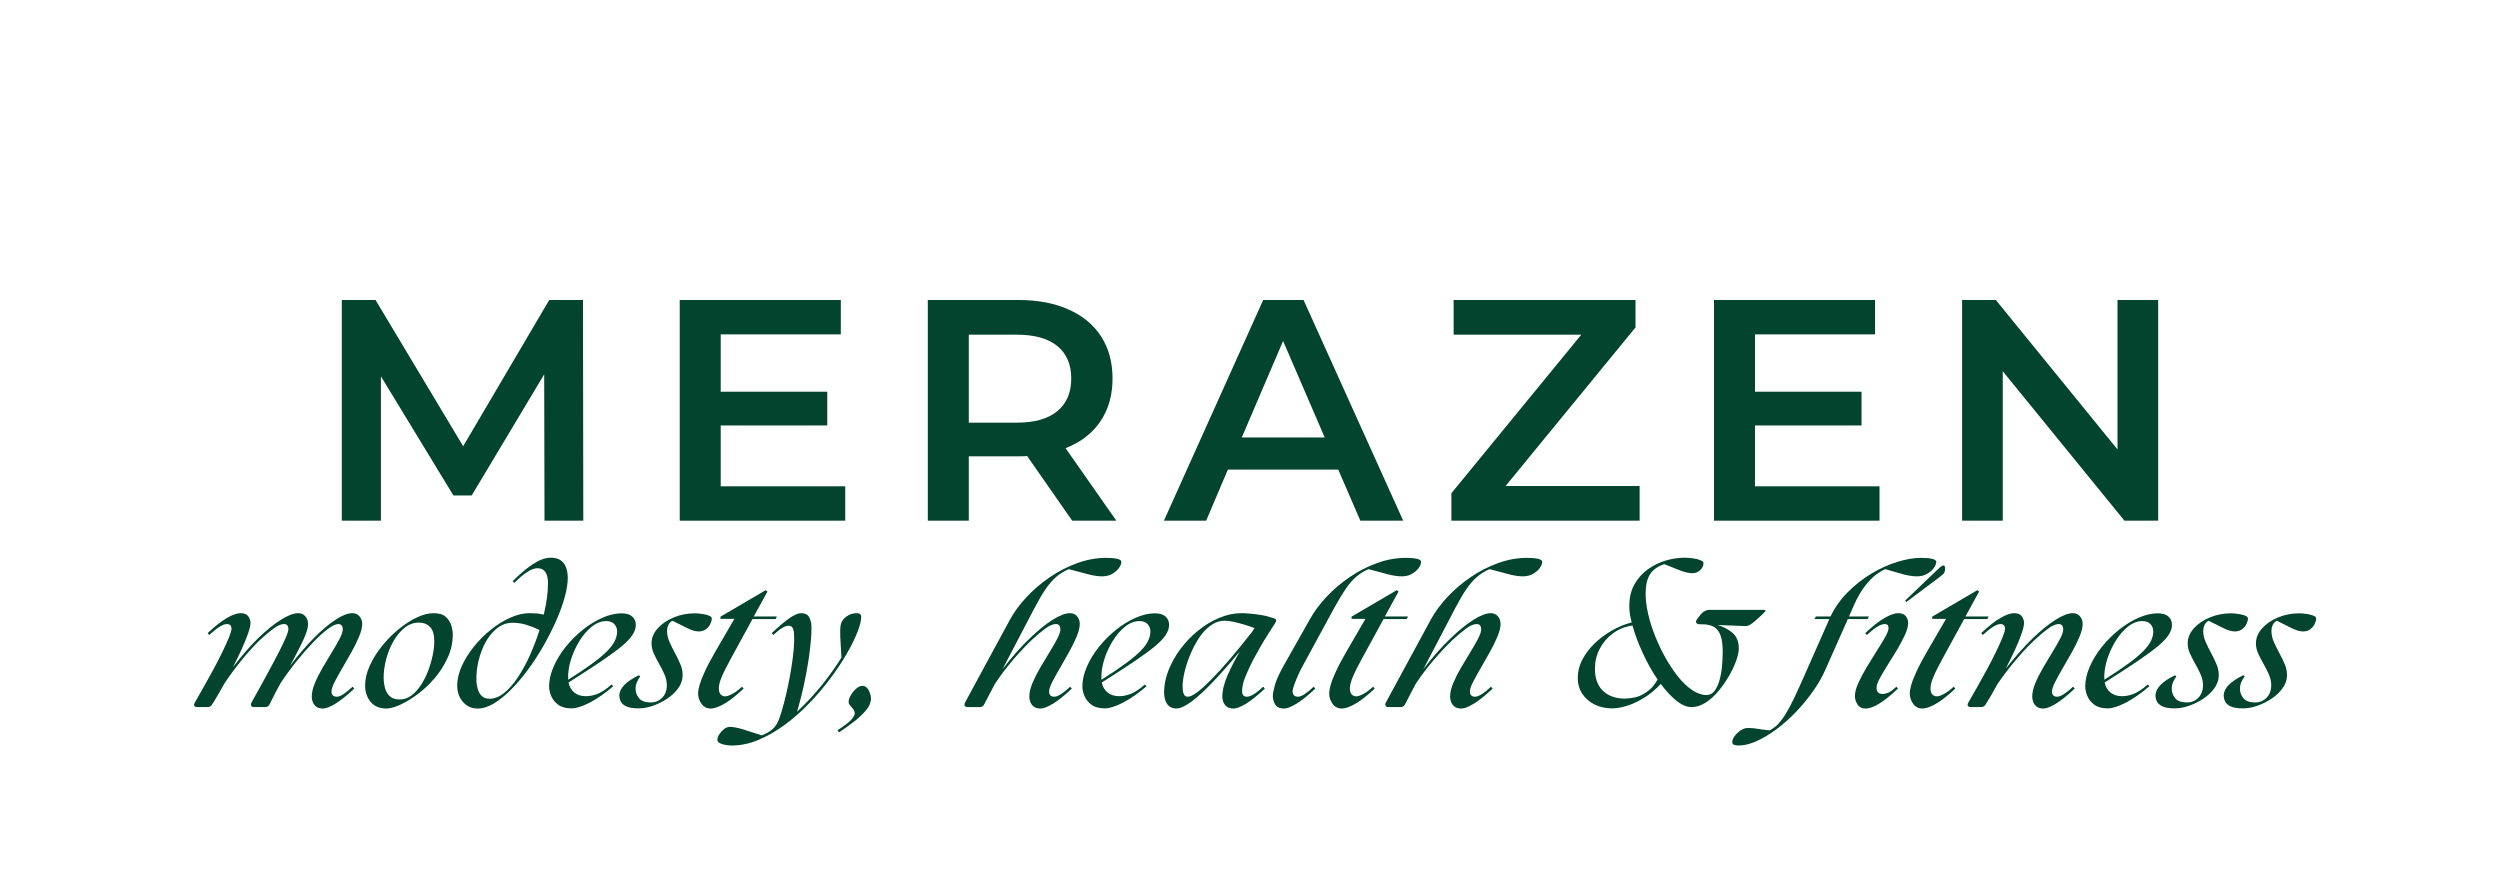 <svg version="1.0" preserveAspectRatio="xMidYMid meet" height="350" viewBox="0 0 750 262.5" zoomAndPan="magnify" width="1000" xmlns:xlink="http://www.w3.org/1999/xlink" xmlns="http://www.w3.org/2000/svg"><defs><g></g></defs><g fill-opacity="1" fill="#03442f"><g transform="translate(59.678, 212.123)"><g><path d="M 16.531 0 C 16.125 0 15.844 -0.129 15.688 -0.391 C 15.539 -0.648 15.562 -0.961 15.75 -1.328 C 16.895 -3.359 17.992 -5.336 19.047 -7.266 C 20.109 -9.191 21.047 -10.922 21.859 -12.453 C 22.672 -13.984 23.281 -15.141 23.688 -15.922 C 24.539 -17.547 25.281 -19.062 25.906 -20.469 C 26.531 -21.875 26.844 -22.875 26.844 -23.469 C 26.844 -23.875 26.738 -24.211 26.531 -24.484 C 26.332 -24.766 25.992 -24.906 25.516 -24.906 C 24.66 -24.906 23.633 -24.469 22.438 -23.594 C 21.238 -22.727 19.844 -21.555 18.25 -20.078 C 16.508 -18.41 14.734 -16.457 12.922 -14.219 C 11.109 -11.988 9.391 -9.672 7.766 -7.266 C 6.953 -5.828 6.211 -4.535 5.547 -3.391 C 4.879 -2.242 4.344 -1.375 3.938 -0.781 C 3.645 -0.258 3.203 0 2.609 0 L -0.562 0 C -0.969 0 -1.242 -0.129 -1.391 -0.391 C -1.535 -0.648 -1.477 -0.984 -1.219 -1.391 C -0.477 -2.641 0.359 -4.109 1.297 -5.797 C 2.242 -7.484 3.219 -9.238 4.219 -11.062 C 5.219 -12.895 6.129 -14.66 6.953 -16.359 C 7.785 -18.066 8.461 -19.555 8.984 -20.828 C 9.504 -22.109 9.766 -23.004 9.766 -23.516 C 9.766 -24.441 9.301 -24.906 8.375 -24.906 C 7.227 -24.906 5.473 -23.816 3.109 -21.641 L 2.609 -22.188 C 4.898 -24.332 6.859 -25.863 8.484 -26.781 C 10.109 -27.707 11.441 -28.172 12.484 -28.172 C 13.586 -28.172 14.359 -27.859 14.797 -27.234 C 15.242 -26.609 15.469 -25.961 15.469 -25.297 C 15.469 -24.516 15.219 -23.422 14.719 -22.016 C 14.227 -20.609 13.582 -19.023 12.781 -17.266 C 11.988 -15.516 11.129 -13.754 10.203 -11.984 C 11.492 -13.648 12.758 -15.203 14 -16.641 C 15.238 -18.078 16.488 -19.41 17.75 -20.641 C 20.188 -23.004 22.457 -24.848 24.562 -26.172 C 26.676 -27.504 28.414 -28.172 29.781 -28.172 C 30.676 -28.172 31.391 -27.859 31.922 -27.234 C 32.461 -26.609 32.734 -25.852 32.734 -24.969 C 32.734 -24.445 32.641 -23.82 32.453 -23.094 C 32.266 -22.375 31.895 -21.406 31.344 -20.188 C 30.789 -18.969 29.957 -17.305 28.844 -15.203 C 28.395 -14.316 27.895 -13.375 27.344 -12.375 C 29.781 -15.594 32.172 -18.383 34.516 -20.75 C 36.867 -23.113 39.035 -24.941 41.016 -26.234 C 42.992 -27.523 44.672 -28.172 46.047 -28.172 C 46.93 -28.172 47.641 -27.859 48.172 -27.234 C 48.711 -26.609 48.984 -25.852 48.984 -24.969 C 48.984 -23.926 48.676 -22.664 48.062 -21.188 C 47.457 -19.707 46.691 -18.145 45.766 -16.5 C 44.836 -14.852 43.922 -13.254 43.016 -11.703 C 42.109 -10.148 41.336 -8.754 40.703 -7.516 C 40.078 -6.273 39.766 -5.344 39.766 -4.719 C 39.766 -3.645 40.32 -3.109 41.438 -3.109 C 41.957 -3.109 42.629 -3.383 43.453 -3.938 C 44.285 -4.488 45.164 -5.211 46.094 -6.109 L 46.594 -5.547 C 44.301 -3.398 42.379 -1.863 40.828 -0.938 C 39.273 -0.02 38.07 0.438 37.219 0.438 C 36.332 0.438 35.648 0.242 35.172 -0.141 C 34.691 -0.523 34.348 -0.992 34.141 -1.547 C 33.941 -2.109 33.844 -2.609 33.844 -3.047 C 33.844 -4.305 34.156 -5.688 34.781 -7.188 C 35.406 -8.688 36.18 -10.227 37.109 -11.812 C 38.035 -13.406 38.957 -14.945 39.875 -16.438 C 40.801 -17.938 41.578 -19.285 42.203 -20.484 C 42.836 -21.691 43.156 -22.648 43.156 -23.359 C 43.156 -23.797 43.051 -24.16 42.844 -24.453 C 42.645 -24.754 42.285 -24.906 41.766 -24.906 C 41.023 -24.906 40 -24.414 38.688 -23.438 C 37.375 -22.457 35.91 -21.133 34.297 -19.469 C 32.691 -17.801 31.039 -15.914 29.344 -13.812 C 27.645 -11.707 26.035 -9.508 24.516 -7.219 C 23.992 -6.289 23.457 -5.289 22.906 -4.219 C 22.352 -3.145 21.781 -2.016 21.188 -0.828 C 20.926 -0.273 20.5 0 19.906 0 Z M 16.531 0"></path></g></g></g><g fill-opacity="1" fill="#03442f"><g transform="translate(108.821, 212.123)"><g><path d="M 7.094 0.438 C 5.062 0.438 3.488 -0.223 2.375 -1.547 C 1.27 -2.879 0.719 -4.508 0.719 -6.438 C 0.719 -8.395 1.18 -10.391 2.109 -12.422 C 3.035 -14.453 4.254 -16.41 5.766 -18.297 C 7.285 -20.191 8.953 -21.879 10.766 -23.359 C 12.578 -24.836 14.395 -26.008 16.219 -26.875 C 18.051 -27.738 19.727 -28.172 21.25 -28.172 C 22.875 -28.172 24.094 -27.801 24.906 -27.062 C 25.719 -26.32 26.27 -25.461 26.562 -24.484 C 26.863 -23.504 27.016 -22.609 27.016 -21.797 C 27.016 -19.359 26.504 -17.031 25.484 -14.812 C 24.473 -12.594 23.172 -10.547 21.578 -8.672 C 19.984 -6.805 18.27 -5.195 16.438 -3.844 C 14.613 -2.5 12.867 -1.445 11.203 -0.688 C 9.535 0.062 8.164 0.438 7.094 0.438 Z M 6.266 -8.812 C 6.266 -7.895 6.383 -6.926 6.625 -5.906 C 6.863 -4.883 7.332 -4.023 8.031 -3.328 C 8.738 -2.629 9.758 -2.281 11.094 -2.281 C 12.383 -2.281 13.566 -2.688 14.641 -3.5 C 15.711 -4.312 16.672 -5.375 17.516 -6.688 C 18.367 -8 19.082 -9.43 19.656 -10.984 C 20.238 -12.535 20.688 -14.078 21 -15.609 C 21.312 -17.148 21.469 -18.531 21.469 -19.75 C 21.469 -21.707 21.051 -23.129 20.219 -24.016 C 19.383 -24.898 18.25 -25.344 16.812 -25.344 C 15.258 -25.344 13.832 -24.816 12.531 -23.766 C 11.238 -22.711 10.117 -21.352 9.172 -19.688 C 8.234 -18.031 7.516 -16.238 7.016 -14.312 C 6.516 -12.383 6.266 -10.551 6.266 -8.812 Z M 6.266 -8.812"></path></g></g></g><g fill-opacity="1" fill="#03442f"><g transform="translate(136.443, 212.123)"><g><path d="M 6.875 0.438 C 5.062 0.438 3.582 -0.223 2.438 -1.547 C 1.289 -2.879 0.719 -4.508 0.719 -6.438 C 0.719 -8.281 1.16 -10.203 2.047 -12.203 C 2.941 -14.203 4.145 -16.148 5.656 -18.047 C 7.176 -19.953 8.879 -21.66 10.766 -23.172 C 12.648 -24.691 14.598 -25.906 16.609 -26.812 C 18.629 -27.719 20.582 -28.172 22.469 -28.172 C 23.207 -28.172 23.91 -28.145 24.578 -28.094 C 25.242 -28.039 25.945 -27.922 26.688 -27.734 C 27.531 -31.242 27.953 -34.367 27.953 -37.109 C 27.953 -40.141 26.898 -41.656 24.797 -41.656 C 23.867 -41.656 22.801 -41.25 21.594 -40.438 C 20.395 -39.625 19.148 -38.57 17.859 -37.281 L 17.359 -37.781 C 19.691 -40.102 21.789 -41.852 23.656 -43.031 C 25.52 -44.219 27.227 -44.812 28.781 -44.812 C 30.156 -44.812 31.211 -44.504 31.953 -43.891 C 32.691 -43.285 33.195 -42.52 33.469 -41.594 C 33.75 -40.676 33.891 -39.754 33.891 -38.828 C 33.891 -37.129 33.582 -35.172 32.969 -32.953 C 32.363 -30.734 31.504 -28.375 30.391 -25.875 C 29.285 -23.375 28.02 -20.875 26.594 -18.375 C 25.176 -15.883 23.633 -13.508 21.969 -11.25 C 20.301 -9 18.598 -6.992 16.859 -5.234 C 15.117 -3.484 13.398 -2.098 11.703 -1.078 C 10.004 -0.066 8.395 0.438 6.875 0.438 Z M 6.484 -7.703 C 6.523 -6.93 6.664 -6.141 6.906 -5.328 C 7.145 -4.516 7.551 -3.836 8.125 -3.297 C 8.695 -2.766 9.461 -2.5 10.422 -2.5 C 11.898 -2.5 13.359 -3.078 14.797 -4.234 C 16.242 -5.398 17.625 -6.973 18.938 -8.953 C 20.25 -10.93 21.453 -13.141 22.547 -15.578 C 23.641 -18.023 24.594 -20.539 25.406 -23.125 C 24.113 -23.758 22.789 -24.281 21.438 -24.688 C 20.094 -25.094 18.719 -25.297 17.312 -25.297 C 15.645 -25.297 14.133 -24.773 12.781 -23.734 C 11.438 -22.703 10.281 -21.328 9.312 -19.609 C 8.352 -17.891 7.625 -15.992 7.125 -13.922 C 6.625 -11.848 6.41 -9.773 6.484 -7.703 Z M 6.484 -7.703"></path></g></g></g><g fill-opacity="1" fill="#03442f"><g transform="translate(164.12, 212.123)"><g><path d="M 7.328 0.391 C 5.66 0.391 4.336 0.031 3.359 -0.688 C 2.379 -1.414 1.676 -2.285 1.25 -3.297 C 0.82 -4.316 0.609 -5.27 0.609 -6.156 C 0.609 -8.082 1.062 -10.078 1.969 -12.141 C 2.875 -14.211 4.094 -16.203 5.625 -18.109 C 7.164 -20.016 8.883 -21.723 10.781 -23.234 C 12.688 -24.754 14.641 -25.945 16.641 -26.812 C 18.641 -27.688 20.547 -28.125 22.359 -28.125 C 23.797 -28.125 24.863 -27.801 25.562 -27.156 C 26.27 -26.508 26.625 -25.688 26.625 -24.688 C 26.625 -23.719 26.316 -22.742 25.703 -21.766 C 25.098 -20.785 24.055 -19.664 22.578 -18.406 C 21.098 -17.156 19.047 -15.641 16.422 -13.859 C 13.797 -12.086 10.469 -9.926 6.438 -7.375 C 6.695 -6.082 7.285 -5.07 8.203 -4.344 C 9.129 -3.625 10.281 -3.266 11.656 -3.266 C 12.758 -3.266 13.91 -3.492 15.109 -3.953 C 16.316 -4.422 17.734 -5.359 19.359 -6.766 L 19.859 -6.266 C 17.523 -4.234 15.211 -2.613 12.922 -1.406 C 10.629 -0.207 8.766 0.391 7.328 0.391 Z M 6.328 -8.438 L 6.328 -8.203 C 9.316 -10.086 11.766 -11.734 13.672 -13.141 C 15.578 -14.547 17.066 -15.801 18.141 -16.906 C 19.211 -18.02 19.957 -19.039 20.375 -19.969 C 20.801 -20.895 21.016 -21.801 21.016 -22.688 C 21.016 -23.539 20.738 -24.27 20.188 -24.875 C 19.633 -25.488 18.82 -25.797 17.75 -25.797 C 16.27 -25.797 14.836 -25.25 13.453 -24.156 C 12.066 -23.062 10.828 -21.629 9.734 -19.859 C 8.641 -18.086 7.781 -16.203 7.156 -14.203 C 6.531 -12.203 6.254 -10.281 6.328 -8.438 Z M 6.328 -8.438"></path></g></g></g><g fill-opacity="1" fill="#03442f"><g transform="translate(188.525, 212.123)"><g><path d="M 3.047 0.391 C 1.348 0.391 0.078 0.172 -0.766 -0.266 C -1.617 -0.711 -2.164 -1.258 -2.406 -1.906 C -2.656 -2.562 -2.758 -3.164 -2.719 -3.719 C -2.531 -5.82 -0.57 -7.766 3.156 -9.547 L 3.547 -9.203 C 3.18 -8.723 2.859 -8.164 2.578 -7.531 C 2.297 -6.906 2.156 -6.223 2.156 -5.484 C 2.156 -4.453 2.488 -3.52 3.156 -2.688 C 3.82 -1.852 4.953 -1.422 6.547 -1.391 C 7.953 -1.348 9.133 -1.805 10.094 -2.766 C 11.051 -3.734 11.531 -4.992 11.531 -6.547 C 11.531 -7.617 11.301 -8.68 10.844 -9.734 C 10.383 -10.785 9.848 -11.848 9.234 -12.922 C 8.629 -13.992 8.094 -15.035 7.625 -16.047 C 7.164 -17.066 6.938 -18.078 6.938 -19.078 C 6.938 -20.742 7.555 -22.258 8.797 -23.625 C 10.035 -25 11.641 -26.094 13.609 -26.906 C 15.586 -27.719 17.672 -28.125 19.859 -28.125 C 20.523 -28.125 21.254 -28.066 22.047 -27.953 C 22.836 -27.848 23.531 -27.68 24.125 -27.453 C 24.719 -27.234 25.016 -26.938 25.016 -26.562 C 25.016 -26.082 24.863 -25.535 24.562 -24.922 C 24.27 -24.316 23.828 -23.789 23.234 -23.344 C 22.648 -22.906 21.93 -22.688 21.078 -22.688 C 20.148 -22.688 19.004 -23.02 17.641 -23.688 C 16.273 -24.352 14.797 -25.094 13.203 -25.906 C 12.609 -25.57 12.191 -25.125 11.953 -24.562 C 11.711 -24.008 11.594 -23.441 11.594 -22.859 C 11.594 -21.742 11.844 -20.625 12.344 -19.5 C 12.844 -18.375 13.406 -17.234 14.031 -16.078 C 14.664 -14.93 15.211 -13.785 15.672 -12.641 C 16.129 -11.492 16.32 -10.332 16.25 -9.156 C 16.176 -7.895 15.711 -6.691 14.859 -5.547 C 14.016 -4.398 12.926 -3.383 11.594 -2.5 C 10.258 -1.613 8.844 -0.91 7.344 -0.391 C 5.852 0.129 4.422 0.391 3.047 0.391 Z M 3.047 0.391"></path></g></g></g><g fill-opacity="1" fill="#03442f"><g transform="translate(208.992, 212.123)"><g><path d="M 4.219 0.438 C 3.07 0.438 2.156 -0.031 1.469 -0.969 C 0.781 -1.914 0.438 -2.961 0.438 -4.109 C 0.438 -4.734 0.578 -5.551 0.859 -6.562 C 1.141 -7.582 1.648 -8.906 2.391 -10.531 C 3.129 -12.164 4.18 -14.164 5.547 -16.531 L 11.312 -26.453 L 7.156 -26.453 L 7.156 -27.125 L 20.688 -35.062 L 21.25 -34.672 L 17.141 -27.188 L 24.078 -27.188 L 23.688 -26.406 L 16.75 -26.406 L 10.203 -14.422 C 9.723 -13.535 9.207 -12.555 8.656 -11.484 C 8.102 -10.41 7.629 -9.352 7.234 -8.312 C 6.848 -7.281 6.656 -6.379 6.656 -5.609 C 6.656 -4.785 6.836 -4.18 7.203 -3.797 C 7.578 -3.41 8.023 -3.219 8.547 -3.219 C 9.098 -3.219 9.844 -3.473 10.781 -3.984 C 11.727 -4.504 12.664 -5.211 13.594 -6.109 L 14.094 -5.547 C 11.801 -3.398 9.836 -1.863 8.203 -0.938 C 6.578 -0.02 5.25 0.438 4.219 0.438 Z M 4.219 0.438"></path></g></g></g><g fill-opacity="1" fill="#03442f"><g transform="translate(228.239, 212.123)"><g><path d="M -8.766 11.531 C -9.285 11.531 -9.883 11.473 -10.562 11.359 C -11.25 11.254 -11.832 11.07 -12.312 10.812 C -12.789 10.551 -13.031 10.203 -13.031 9.766 C -13.031 9.285 -12.836 8.75 -12.453 8.156 C -12.066 7.562 -11.586 7.039 -11.016 6.594 C -10.441 6.156 -9.859 5.938 -9.266 5.938 C -8.266 5.938 -6.867 6.211 -5.078 6.766 C -3.285 7.316 -1.484 7.891 0.328 8.484 C 1.773 7.891 2.875 7.238 3.625 6.531 C 4.383 5.832 4.992 4.883 5.453 3.688 C 5.922 2.488 6.43 0.816 6.984 -1.328 C 7.391 -2.879 7.785 -4.578 8.172 -6.422 C 8.566 -8.273 8.91 -10.145 9.203 -12.031 C 9.504 -13.914 9.727 -15.695 9.875 -17.375 C 10.02 -19.062 10.055 -20.484 9.984 -21.641 C 9.941 -22.672 9.789 -23.391 9.531 -23.797 C 9.281 -24.203 8.895 -24.406 8.375 -24.406 C 7.852 -24.406 7.238 -24.207 6.531 -23.812 C 5.832 -23.426 4.91 -22.703 3.766 -21.641 L 3.266 -22.188 C 5.566 -24.332 7.398 -25.863 8.766 -26.781 C 10.129 -27.707 11.254 -28.172 12.141 -28.172 C 13.254 -28.172 14.031 -27.789 14.469 -27.031 C 14.914 -26.281 15.16 -25.312 15.203 -24.125 C 15.234 -23.207 15.176 -21.848 15.031 -20.047 C 14.883 -18.254 14.633 -16.191 14.281 -13.859 C 13.926 -11.535 13.461 -9.062 12.891 -6.438 C 12.316 -3.812 11.645 -1.203 10.875 1.391 C 13.789 -1.348 16.367 -4.129 18.609 -6.953 C 20.848 -9.785 22.707 -12.422 24.188 -14.859 C 24.039 -17.379 23.926 -19.414 23.844 -20.969 C 23.77 -22.52 23.812 -23.738 23.969 -24.625 C 24.145 -25.625 24.703 -26.461 25.641 -27.141 C 26.586 -27.828 27.617 -28.172 28.734 -28.172 C 29.66 -28.172 30.125 -27.801 30.125 -27.062 C 30.125 -25.914 29.734 -24.363 28.953 -22.406 C 28.18 -20.445 27.098 -18.266 25.703 -15.859 C 24.316 -13.461 22.672 -10.992 20.766 -8.453 C 18.867 -5.922 16.77 -3.461 14.469 -1.078 C 12.176 1.305 9.742 3.441 7.172 5.328 C 4.609 7.211 1.988 8.719 -0.688 9.844 C -3.375 10.969 -6.066 11.531 -8.766 11.531 Z M -8.766 11.531"></path></g></g></g><g fill-opacity="1" fill="#03442f"><g transform="translate(257.525, 212.123)"><g><path d="M -6.266 6.938 C -4.191 5.602 -2.812 4.547 -2.125 3.766 C -1.445 2.992 -1.109 2.367 -1.109 1.891 C -1.109 1.441 -1.254 1.023 -1.547 0.641 C -1.848 0.254 -2.156 -0.113 -2.469 -0.469 C -2.781 -0.82 -2.938 -1.18 -2.938 -1.547 C -2.938 -2.141 -2.711 -2.816 -2.266 -3.578 C -1.828 -4.336 -1.285 -4.992 -0.641 -5.547 C 0.004 -6.098 0.609 -6.375 1.172 -6.375 C 1.754 -6.375 2.227 -6.16 2.594 -5.734 C 2.969 -5.316 3.254 -4.812 3.453 -4.219 C 3.66 -3.625 3.766 -3.066 3.766 -2.547 C 3.766 -1.398 3.285 -0.25 2.328 0.906 C 1.367 2.07 0.16 3.219 -1.297 4.344 C -2.766 5.477 -4.273 6.562 -5.828 7.594 Z M -6.266 6.938"></path></g></g></g><g fill-opacity="1" fill="#03442f"><g transform="translate(269.127, 212.123)"><g></g></g></g><g fill-opacity="1" fill="#03442f"><g transform="translate(280.22, 212.123)"><g></g></g></g><g fill-opacity="1" fill="#03442f"><g transform="translate(291.322, 212.123)"><g><path d="M -1.047 0 C -1.461 0 -1.742 -0.129 -1.891 -0.391 C -2.035 -0.648 -2.016 -0.961 -1.828 -1.328 L 11.703 -26.297 C 12.961 -28.586 14.617 -30.832 16.672 -33.031 C 18.723 -35.227 21.051 -37.211 23.656 -38.984 C 26.258 -40.766 29.004 -42.172 31.891 -43.203 C 34.773 -44.242 37.66 -44.766 40.547 -44.766 C 41.879 -44.766 42.969 -44.672 43.812 -44.484 C 44.664 -44.297 45.094 -43.984 45.094 -43.547 C 45.094 -43.023 44.852 -42.422 44.375 -41.734 C 43.895 -41.055 43.219 -40.469 42.344 -39.969 C 41.477 -39.469 40.473 -39.219 39.328 -39.219 C 38.18 -39.219 36.875 -39.398 35.406 -39.766 C 33.945 -40.141 31.926 -40.676 29.344 -41.375 C 27.938 -40.789 26.676 -40.023 25.562 -39.078 C 24.457 -38.129 23.383 -36.895 22.344 -35.375 C 21.312 -33.863 20.172 -31.91 18.922 -29.516 L 9.438 -11.375 C 10.832 -13.188 12.211 -14.867 13.578 -16.422 C 14.953 -17.973 16.305 -19.379 17.641 -20.641 C 20.078 -23.004 22.348 -24.848 24.453 -26.172 C 26.566 -27.504 28.305 -28.172 29.672 -28.172 C 30.555 -28.172 31.266 -27.859 31.797 -27.234 C 32.336 -26.609 32.609 -25.852 32.609 -24.969 C 32.609 -23.926 32.301 -22.664 31.688 -21.188 C 31.082 -19.707 30.316 -18.145 29.391 -16.5 C 28.473 -14.852 27.562 -13.254 26.656 -11.703 C 25.75 -10.148 24.977 -8.754 24.344 -7.516 C 23.719 -6.273 23.406 -5.344 23.406 -4.719 C 23.406 -3.645 23.926 -3.109 24.969 -3.109 C 25.52 -3.109 26.219 -3.383 27.062 -3.938 C 27.914 -4.488 28.805 -5.211 29.734 -6.109 L 30.234 -5.547 C 27.941 -3.398 26.016 -1.863 24.453 -0.938 C 22.898 -0.02 21.703 0.438 20.859 0.438 C 19.973 0.438 19.285 0.242 18.797 -0.141 C 18.316 -0.523 17.973 -0.992 17.766 -1.547 C 17.566 -2.109 17.469 -2.609 17.469 -3.047 C 17.469 -4.305 17.781 -5.688 18.406 -7.188 C 19.039 -8.688 19.816 -10.227 20.734 -11.812 C 21.66 -13.406 22.586 -14.945 23.516 -16.438 C 24.441 -17.938 25.219 -19.285 25.844 -20.484 C 26.477 -21.691 26.797 -22.648 26.797 -23.359 C 26.797 -23.797 26.691 -24.16 26.484 -24.453 C 26.285 -24.754 25.926 -24.906 25.406 -24.906 C 24.551 -24.906 23.523 -24.469 22.328 -23.594 C 21.129 -22.727 19.734 -21.555 18.141 -20.078 C 16.359 -18.379 14.488 -16.383 12.531 -14.094 C 10.57 -11.801 8.781 -9.43 7.156 -6.984 L 3.938 -0.828 C 3.676 -0.273 3.25 0 2.656 0 Z M -1.047 0"></path></g></g></g><g fill-opacity="1" fill="#03442f"><g transform="translate(324.102, 212.123)"><g><path d="M 7.328 0.391 C 5.66 0.391 4.336 0.031 3.359 -0.688 C 2.379 -1.414 1.676 -2.285 1.25 -3.297 C 0.82 -4.316 0.609 -5.27 0.609 -6.156 C 0.609 -8.082 1.062 -10.078 1.969 -12.141 C 2.875 -14.211 4.094 -16.203 5.625 -18.109 C 7.164 -20.016 8.883 -21.723 10.781 -23.234 C 12.688 -24.754 14.641 -25.945 16.641 -26.812 C 18.641 -27.688 20.547 -28.125 22.359 -28.125 C 23.797 -28.125 24.863 -27.801 25.562 -27.156 C 26.27 -26.508 26.625 -25.688 26.625 -24.688 C 26.625 -23.719 26.316 -22.742 25.703 -21.766 C 25.098 -20.785 24.055 -19.664 22.578 -18.406 C 21.098 -17.156 19.047 -15.641 16.422 -13.859 C 13.797 -12.086 10.469 -9.926 6.438 -7.375 C 6.695 -6.082 7.285 -5.07 8.203 -4.344 C 9.129 -3.625 10.281 -3.266 11.656 -3.266 C 12.758 -3.266 13.91 -3.492 15.109 -3.953 C 16.316 -4.422 17.734 -5.359 19.359 -6.766 L 19.859 -6.266 C 17.523 -4.234 15.211 -2.613 12.922 -1.406 C 10.629 -0.207 8.766 0.391 7.328 0.391 Z M 6.328 -8.438 L 6.328 -8.203 C 9.316 -10.086 11.766 -11.734 13.672 -13.141 C 15.578 -14.547 17.066 -15.801 18.141 -16.906 C 19.211 -18.02 19.957 -19.039 20.375 -19.969 C 20.801 -20.895 21.016 -21.801 21.016 -22.688 C 21.016 -23.539 20.738 -24.27 20.188 -24.875 C 19.633 -25.488 18.82 -25.797 17.75 -25.797 C 16.27 -25.797 14.836 -25.25 13.453 -24.156 C 12.066 -23.062 10.828 -21.629 9.734 -19.859 C 8.641 -18.086 7.781 -16.203 7.156 -14.203 C 6.531 -12.203 6.254 -10.281 6.328 -8.438 Z M 6.328 -8.438"></path></g></g></g><g fill-opacity="1" fill="#03442f"><g transform="translate(348.507, 212.123)"><g><path d="M 21.578 0.438 C 20.691 0.438 20.004 0.242 19.516 -0.141 C 19.035 -0.523 18.691 -0.992 18.484 -1.547 C 18.285 -2.109 18.188 -2.609 18.188 -3.047 C 18.188 -5.004 18.723 -7.191 19.797 -9.609 C 20.867 -12.035 22.094 -14.414 23.469 -16.75 C 20.688 -13.383 18.055 -10.391 15.578 -7.766 C 13.109 -5.141 10.898 -3.102 8.953 -1.656 C 7.016 -0.219 5.453 0.477 4.266 0.438 C 3.047 0.363 2.141 -0.129 1.547 -1.047 C 0.961 -1.973 0.688 -3.176 0.719 -4.656 C 0.758 -6.77 1.211 -8.926 2.078 -11.125 C 2.953 -13.32 4.145 -15.438 5.656 -17.469 C 7.176 -19.508 8.926 -21.332 10.906 -22.938 C 12.883 -24.539 14.988 -25.812 17.219 -26.75 C 19.457 -27.695 21.723 -28.172 24.016 -28.172 C 24.68 -28.172 25.516 -28.125 26.516 -28.031 C 27.516 -27.945 28.555 -27.82 29.641 -27.656 C 30.734 -27.488 31.723 -27.254 32.609 -26.953 L 33.562 -26.688 C 34.375 -26.457 34.555 -25.992 34.109 -25.297 C 33.484 -24.336 32.766 -23.219 31.953 -21.938 C 31.141 -20.664 30.332 -19.332 29.531 -17.938 C 28.738 -16.551 28.008 -15.234 27.344 -13.984 C 26.414 -12.129 25.645 -10.441 25.031 -8.922 C 24.426 -7.41 24.125 -6.008 24.125 -4.719 C 24.125 -3.645 24.609 -3.109 25.578 -3.109 C 26.16 -3.109 26.883 -3.383 27.75 -3.938 C 28.625 -4.488 29.523 -5.211 30.453 -6.109 L 30.953 -5.547 C 28.66 -3.398 26.738 -1.863 25.188 -0.938 C 23.633 -0.02 22.43 0.438 21.578 0.438 Z M 6.266 -6.219 C 6.266 -5.883 6.289 -5.469 6.344 -4.969 C 6.406 -4.469 6.547 -4.031 6.766 -3.656 C 6.984 -3.289 7.352 -3.109 7.875 -3.109 C 9.133 -3.109 11.438 -4.789 14.781 -8.156 C 18.125 -11.52 22.238 -16.328 27.125 -22.578 L 27.844 -23.688 C 26.914 -24.051 25.895 -24.398 24.781 -24.734 C 23.676 -25.066 22.613 -25.344 21.594 -25.562 C 20.582 -25.789 19.707 -25.906 18.969 -25.906 C 17.414 -25.906 15.973 -25.414 14.641 -24.438 C 13.305 -23.457 12.129 -22.18 11.109 -20.609 C 10.098 -19.035 9.223 -17.344 8.484 -15.531 C 7.742 -13.719 7.188 -11.988 6.812 -10.344 C 6.445 -8.695 6.266 -7.32 6.266 -6.219 Z M 6.266 -6.219"></path></g></g></g><g fill-opacity="1" fill="#03442f"><g transform="translate(382.064, 212.123)"><g><path d="M 3.156 0.438 C 1.832 0.438 0.938 0.023 0.469 -0.797 C 0.008 -1.629 -0.219 -2.453 -0.219 -3.266 C -0.219 -3.973 -0.016 -5.07 0.391 -6.562 C 0.797 -8.062 1.719 -10.086 3.156 -12.641 L 10.875 -26.297 C 12.133 -28.586 13.789 -30.832 15.844 -33.031 C 17.895 -35.227 20.223 -37.211 22.828 -38.984 C 25.43 -40.766 28.176 -42.172 31.062 -43.203 C 33.945 -44.242 36.832 -44.766 39.719 -44.766 C 41.051 -44.766 42.141 -44.672 42.984 -44.484 C 43.836 -44.297 44.266 -43.984 44.266 -43.547 C 44.266 -43.023 44.023 -42.422 43.547 -41.734 C 43.066 -41.055 42.391 -40.469 41.516 -39.969 C 40.648 -39.469 39.645 -39.219 38.5 -39.219 C 37.352 -39.219 36.047 -39.398 34.578 -39.766 C 33.117 -40.141 31.098 -40.676 28.516 -41.375 C 27.109 -40.789 25.859 -40.023 24.766 -39.078 C 23.672 -38.129 22.609 -36.891 21.578 -35.359 C 20.547 -33.828 19.379 -31.879 18.078 -29.516 L 8.766 -12.375 C 8.316 -11.594 7.863 -10.68 7.406 -9.641 C 6.945 -8.609 6.551 -7.641 6.219 -6.734 C 5.883 -5.828 5.719 -5.156 5.719 -4.719 C 5.719 -3.645 6.27 -3.109 7.375 -3.109 C 7.895 -3.109 8.57 -3.383 9.406 -3.938 C 10.238 -4.488 11.113 -5.211 12.031 -6.109 L 12.531 -5.547 C 10.238 -3.398 8.316 -1.863 6.766 -0.938 C 5.211 -0.02 4.008 0.438 3.156 0.438 Z M 3.156 0.438"></path></g></g></g><g fill-opacity="1" fill="#03442f"><g transform="translate(398.316, 212.123)"><g><path d="M 4.219 0.438 C 3.07 0.438 2.156 -0.031 1.469 -0.969 C 0.781 -1.914 0.438 -2.961 0.438 -4.109 C 0.438 -4.734 0.578 -5.551 0.859 -6.562 C 1.141 -7.582 1.648 -8.906 2.391 -10.531 C 3.129 -12.164 4.18 -14.164 5.547 -16.531 L 11.312 -26.453 L 7.156 -26.453 L 7.156 -27.125 L 20.688 -35.062 L 21.25 -34.672 L 17.141 -27.188 L 24.078 -27.188 L 23.688 -26.406 L 16.75 -26.406 L 10.203 -14.422 C 9.723 -13.535 9.207 -12.555 8.656 -11.484 C 8.102 -10.41 7.629 -9.352 7.234 -8.312 C 6.848 -7.281 6.656 -6.379 6.656 -5.609 C 6.656 -4.785 6.836 -4.18 7.203 -3.797 C 7.578 -3.41 8.023 -3.219 8.547 -3.219 C 9.098 -3.219 9.844 -3.473 10.781 -3.984 C 11.727 -4.504 12.664 -5.211 13.594 -6.109 L 14.094 -5.547 C 11.801 -3.398 9.836 -1.863 8.203 -0.938 C 6.578 -0.02 5.25 0.438 4.219 0.438 Z M 4.219 0.438"></path></g></g></g><g fill-opacity="1" fill="#03442f"><g transform="translate(417.563, 212.123)"><g><path d="M -1.047 0 C -1.461 0 -1.742 -0.129 -1.891 -0.391 C -2.035 -0.648 -2.016 -0.961 -1.828 -1.328 L 11.703 -26.297 C 12.961 -28.586 14.617 -30.832 16.672 -33.031 C 18.723 -35.227 21.051 -37.211 23.656 -38.984 C 26.258 -40.766 29.004 -42.172 31.891 -43.203 C 34.773 -44.242 37.66 -44.766 40.547 -44.766 C 41.879 -44.766 42.969 -44.672 43.812 -44.484 C 44.664 -44.297 45.094 -43.984 45.094 -43.547 C 45.094 -43.023 44.852 -42.422 44.375 -41.734 C 43.895 -41.055 43.219 -40.469 42.344 -39.969 C 41.477 -39.469 40.473 -39.219 39.328 -39.219 C 38.18 -39.219 36.875 -39.398 35.406 -39.766 C 33.945 -40.141 31.926 -40.676 29.344 -41.375 C 27.938 -40.789 26.676 -40.023 25.562 -39.078 C 24.457 -38.129 23.383 -36.895 22.344 -35.375 C 21.312 -33.863 20.172 -31.91 18.922 -29.516 L 9.438 -11.375 C 10.832 -13.188 12.211 -14.867 13.578 -16.422 C 14.953 -17.973 16.305 -19.379 17.641 -20.641 C 20.078 -23.004 22.348 -24.848 24.453 -26.172 C 26.566 -27.504 28.305 -28.172 29.672 -28.172 C 30.555 -28.172 31.266 -27.859 31.797 -27.234 C 32.336 -26.609 32.609 -25.852 32.609 -24.969 C 32.609 -23.926 32.301 -22.664 31.688 -21.188 C 31.082 -19.707 30.316 -18.145 29.391 -16.5 C 28.473 -14.852 27.562 -13.254 26.656 -11.703 C 25.75 -10.148 24.977 -8.754 24.344 -7.516 C 23.719 -6.273 23.406 -5.344 23.406 -4.719 C 23.406 -3.645 23.926 -3.109 24.969 -3.109 C 25.52 -3.109 26.219 -3.383 27.062 -3.938 C 27.914 -4.488 28.805 -5.211 29.734 -6.109 L 30.234 -5.547 C 27.941 -3.398 26.016 -1.863 24.453 -0.938 C 22.898 -0.02 21.703 0.438 20.859 0.438 C 19.973 0.438 19.285 0.242 18.797 -0.141 C 18.316 -0.523 17.973 -0.992 17.766 -1.547 C 17.566 -2.109 17.469 -2.609 17.469 -3.047 C 17.469 -4.305 17.781 -5.688 18.406 -7.188 C 19.039 -8.688 19.816 -10.227 20.734 -11.812 C 21.66 -13.406 22.586 -14.945 23.516 -16.438 C 24.441 -17.938 25.219 -19.285 25.844 -20.484 C 26.477 -21.691 26.797 -22.648 26.797 -23.359 C 26.797 -23.797 26.691 -24.16 26.484 -24.453 C 26.285 -24.754 25.926 -24.906 25.406 -24.906 C 24.551 -24.906 23.523 -24.469 22.328 -23.594 C 21.129 -22.727 19.734 -21.555 18.141 -20.078 C 16.359 -18.379 14.488 -16.383 12.531 -14.094 C 10.57 -11.801 8.781 -9.43 7.156 -6.984 L 3.938 -0.828 C 3.676 -0.273 3.25 0 2.656 0 Z M -1.047 0"></path></g></g></g><g fill-opacity="1" fill="#03442f"><g transform="translate(450.35, 212.123)"><g></g></g></g><g fill-opacity="1" fill="#03442f"><g transform="translate(461.443, 212.123)"><g></g></g></g><g fill-opacity="1" fill="#03442f"><g transform="translate(472.545, 212.123)"><g><path d="M 34.953 0 C 33.473 0 31.938 -0.645 30.344 -1.938 C 28.75 -3.238 27.195 -4.906 25.688 -6.938 C 24.133 -5.27 22.488 -3.898 20.75 -2.828 C 19.008 -1.754 17.305 -0.945 15.641 -0.406 C 13.973 0.125 12.457 0.391 11.094 0.391 C 9.164 0.391 7.426 0.008 5.875 -0.75 C 4.32 -1.508 3.082 -2.582 2.156 -3.969 C 1.238 -5.352 0.781 -6.969 0.781 -8.812 C 0.781 -10.625 1.223 -12.398 2.109 -14.141 C 2.992 -15.879 4.203 -17.5 5.734 -19 C 7.273 -20.5 9.004 -21.801 10.922 -22.906 C 12.848 -24.02 14.863 -24.852 16.969 -25.406 C 16.707 -26.332 16.52 -27.203 16.406 -28.016 C 16.301 -28.828 16.25 -29.582 16.25 -30.281 C 16.25 -32.801 16.754 -34.969 17.766 -36.781 C 18.785 -38.594 20.117 -40.098 21.766 -41.297 C 23.41 -42.492 25.203 -43.379 27.141 -43.953 C 29.086 -44.523 30.988 -44.812 32.844 -44.812 C 33.656 -44.812 34.492 -44.75 35.359 -44.625 C 36.234 -44.5 36.973 -44.312 37.578 -44.062 C 38.191 -43.82 38.5 -43.535 38.5 -43.203 C 38.5 -42.391 38.164 -41.676 37.5 -41.062 C 36.832 -40.457 36.07 -40.156 35.219 -40.156 C 34.219 -40.156 32.977 -40.43 31.5 -40.984 C 30.02 -41.547 28.43 -42.176 26.734 -42.875 C 24.848 -42.281 23.441 -41.289 22.516 -39.906 C 21.598 -38.52 21.141 -36.57 21.141 -34.062 C 21.141 -32.25 21.383 -30.238 21.875 -28.031 C 22.375 -25.832 23.078 -23.598 23.984 -21.328 C 24.891 -19.055 25.938 -16.863 27.125 -14.75 C 28.312 -12.645 29.578 -10.75 30.922 -9.062 C 32.273 -7.383 33.68 -6.055 35.141 -5.078 C 36.598 -4.098 38.031 -3.609 39.438 -3.609 C 40.363 -3.609 41.141 -4.004 41.766 -4.797 C 42.398 -5.586 42.898 -6.629 43.266 -7.922 C 43.641 -9.223 43.898 -10.641 44.047 -12.172 C 44.191 -13.711 44.266 -15.203 44.266 -16.641 C 44.266 -18.047 44.145 -19.332 43.906 -20.5 C 43.664 -21.664 43.18 -22.633 42.453 -23.406 C 41.734 -24.188 40.617 -24.648 39.109 -24.797 L 37.656 -24.844 L 37.281 -24.844 C 36.906 -24.844 36.613 -24.961 36.406 -25.203 C 36.207 -25.453 36.203 -25.742 36.391 -26.078 C 36.723 -26.586 37.109 -27.109 37.547 -27.641 C 37.992 -28.18 38.363 -28.523 38.656 -28.672 C 38.844 -28.785 39.07 -28.895 39.344 -29 C 39.625 -29.113 39.895 -29.172 40.156 -29.172 L 56.188 -29.172 C 56.969 -29.172 57.266 -29.039 57.078 -28.781 C 56.93 -28.562 56.539 -28.156 55.906 -27.562 C 55.281 -26.977 54.645 -26.406 54 -25.844 C 53.352 -25.289 52.863 -24.922 52.531 -24.734 C 52.344 -24.629 52.141 -24.531 51.922 -24.438 C 51.703 -24.344 51.441 -24.297 51.141 -24.297 L 42.719 -24.625 C 44.414 -24.145 45.898 -23.367 47.172 -22.297 C 48.453 -21.223 49.094 -19.648 49.094 -17.578 C 49.094 -16.617 48.832 -15.398 48.312 -13.922 C 47.789 -12.441 47.066 -10.906 46.141 -9.312 C 45.223 -7.727 44.172 -6.223 42.984 -4.797 C 41.805 -3.367 40.52 -2.211 39.125 -1.328 C 37.738 -0.441 36.348 0 34.953 0 Z M 5.938 -11.531 C 5.938 -8.613 6.75 -6.383 8.375 -4.844 C 10 -3.312 12.16 -2.547 14.859 -2.547 C 15.828 -2.547 16.852 -2.664 17.938 -2.906 C 19.031 -3.145 20.098 -3.617 21.141 -4.328 C 22.098 -4.953 22.828 -5.578 23.328 -6.203 C 23.828 -6.836 24.297 -7.523 24.734 -8.266 C 23.078 -10.703 21.582 -13.375 20.25 -16.281 C 18.914 -19.188 17.898 -21.914 17.203 -24.469 C 15.016 -24.164 13.066 -23.383 11.359 -22.125 C 9.66 -20.875 8.332 -19.332 7.375 -17.5 C 6.414 -15.664 5.938 -13.676 5.938 -11.531 Z M 5.938 -11.531"></path></g></g></g><g fill-opacity="1" fill="#03442f"><g transform="translate(526.402, 212.123)"><g></g></g></g><g fill-opacity="1" fill="#03442f"><g transform="translate(537.495, 212.123)"><g><path d="M -15.922 11.531 C -16.328 11.531 -16.742 11.473 -17.172 11.359 C -17.598 11.254 -17.812 10.961 -17.812 10.484 C -17.812 9.93 -17.566 9.328 -17.078 8.672 C -16.598 8.023 -16 7.461 -15.281 6.984 C -14.562 6.504 -13.832 6.266 -13.094 6.266 C -12.133 6.266 -11.18 6.348 -10.234 6.516 C -9.285 6.68 -8.07 6.836 -6.594 6.984 C -6.082 6.723 -5.531 6.363 -4.938 5.906 C -4.344 5.445 -3.688 4.742 -2.969 3.797 C -2.25 2.859 -1.438 1.539 -0.531 -0.156 C 0.375 -1.863 1.438 -4.086 2.656 -6.828 L 11.312 -26.406 L 6.875 -26.406 L 7.266 -27.188 L 11.656 -27.188 C 12.977 -29.914 14.723 -32.363 16.891 -34.531 C 19.055 -36.695 21.422 -38.547 23.984 -40.078 C 26.555 -41.609 29.133 -42.77 31.719 -43.562 C 34.312 -44.363 36.68 -44.766 38.828 -44.766 C 40.16 -44.766 41.25 -44.672 42.094 -44.484 C 42.945 -44.297 43.375 -43.984 43.375 -43.547 C 43.375 -43.023 43.133 -42.422 42.656 -41.734 C 42.176 -41.055 41.5 -40.469 40.625 -39.969 C 39.758 -39.469 38.754 -39.219 37.609 -39.219 C 36.461 -39.219 35.176 -39.398 33.75 -39.766 C 32.332 -40.141 30.457 -40.676 28.125 -41.375 C 27.344 -41.082 26.406 -40.531 25.312 -39.719 C 24.227 -38.906 23.113 -37.758 21.969 -36.281 C 20.82 -34.801 19.727 -32.895 18.688 -30.562 L 17.203 -27.188 L 23.188 -27.188 L 22.797 -26.406 L 16.859 -26.406 L 10.094 -11.156 C 9.164 -9.039 7.941 -6.91 6.422 -4.766 C 4.91 -2.617 3.223 -0.566 1.359 1.391 C -0.504 3.348 -2.453 5.082 -4.484 6.594 C -6.523 8.113 -8.523 9.316 -10.484 10.203 C -12.441 11.086 -14.254 11.531 -15.922 11.531 Z M -15.922 11.531"></path></g></g></g><g fill-opacity="1" fill="#03442f"><g transform="translate(555.91, 212.123)"><g><path d="M 3.828 0.438 C 2.68 0.438 1.848 0.023 1.328 -0.797 C 0.816 -1.629 0.562 -2.453 0.562 -3.266 C 0.562 -4.379 0.898 -5.691 1.578 -7.203 C 2.266 -8.723 3.109 -10.316 4.109 -11.984 C 5.109 -13.648 6.102 -15.258 7.094 -16.812 C 8.094 -18.363 8.938 -19.75 9.625 -20.969 C 10.312 -22.188 10.656 -23.094 10.656 -23.688 C 10.656 -24.02 10.578 -24.305 10.422 -24.547 C 10.273 -24.785 9.945 -24.906 9.438 -24.906 C 8.281 -24.906 6.52 -23.816 4.156 -21.641 L 3.656 -22.188 C 5.945 -24.332 7.906 -25.863 9.531 -26.781 C 11.164 -27.707 12.5 -28.172 13.531 -28.172 C 14.645 -28.172 15.422 -27.859 15.859 -27.234 C 16.305 -26.609 16.531 -25.961 16.531 -25.297 C 16.531 -24.254 16.207 -23.031 15.562 -21.625 C 14.914 -20.227 14.129 -18.75 13.203 -17.188 C 12.273 -15.633 11.336 -14.117 10.391 -12.641 C 9.453 -11.16 8.66 -9.82 8.016 -8.625 C 7.367 -7.426 7.047 -6.473 7.047 -5.766 C 7.047 -4.547 7.656 -3.938 8.875 -3.938 C 9.395 -3.938 9.977 -4.07 10.625 -4.344 C 11.27 -4.625 12.055 -5.211 12.984 -6.109 L 13.484 -5.547 C 11.191 -3.398 9.266 -1.863 7.703 -0.938 C 6.148 -0.02 4.859 0.438 3.828 0.438 Z M 15.641 -31.953 L 25.078 -40.984 C 25.484 -41.359 25.859 -41.703 26.203 -42.016 C 26.555 -42.328 26.863 -42.484 27.125 -42.484 C 27.457 -42.484 27.625 -42.191 27.625 -41.609 C 27.625 -41.016 27.52 -40.555 27.312 -40.234 C 27.113 -39.922 26.66 -39.508 25.953 -39 L 15.969 -31.5 Z M 15.641 -31.953"></path></g></g></g><g fill-opacity="1" fill="#03442f"><g transform="translate(572.494, 212.123)"><g><path d="M 4.219 0.438 C 3.07 0.438 2.156 -0.031 1.469 -0.969 C 0.781 -1.914 0.438 -2.961 0.438 -4.109 C 0.438 -4.734 0.578 -5.551 0.859 -6.562 C 1.141 -7.582 1.648 -8.906 2.391 -10.531 C 3.129 -12.164 4.18 -14.164 5.547 -16.531 L 11.312 -26.453 L 7.156 -26.453 L 7.156 -27.125 L 20.688 -35.062 L 21.25 -34.672 L 17.141 -27.188 L 24.078 -27.188 L 23.688 -26.406 L 16.75 -26.406 L 10.203 -14.422 C 9.723 -13.535 9.207 -12.555 8.656 -11.484 C 8.102 -10.41 7.629 -9.352 7.234 -8.312 C 6.848 -7.281 6.656 -6.379 6.656 -5.609 C 6.656 -4.785 6.836 -4.18 7.203 -3.797 C 7.578 -3.41 8.023 -3.219 8.547 -3.219 C 9.098 -3.219 9.844 -3.473 10.781 -3.984 C 11.727 -4.504 12.664 -5.211 13.594 -6.109 L 14.094 -5.547 C 11.801 -3.398 9.836 -1.863 8.203 -0.938 C 6.578 -0.02 5.25 0.438 4.219 0.438 Z M 4.219 0.438"></path></g></g></g><g fill-opacity="1" fill="#03442f"><g transform="translate(591.741, 212.123)"><g><path d="M -0.562 0 C -0.969 0 -1.242 -0.129 -1.391 -0.391 C -1.535 -0.648 -1.477 -0.984 -1.219 -1.391 C -0.477 -2.641 0.359 -4.109 1.297 -5.797 C 2.242 -7.484 3.219 -9.238 4.219 -11.062 C 5.219 -12.895 6.129 -14.66 6.953 -16.359 C 7.785 -18.066 8.461 -19.555 8.984 -20.828 C 9.504 -22.109 9.766 -23.004 9.766 -23.516 C 9.766 -24.441 9.301 -24.906 8.375 -24.906 C 7.227 -24.906 5.473 -23.816 3.109 -21.641 L 2.609 -22.188 C 4.898 -24.332 6.859 -25.863 8.484 -26.781 C 10.109 -27.707 11.441 -28.172 12.484 -28.172 C 13.586 -28.172 14.359 -27.859 14.797 -27.234 C 15.242 -26.609 15.469 -25.961 15.469 -25.297 C 15.469 -24.516 15.207 -23.383 14.688 -21.906 C 14.176 -20.426 13.504 -18.789 12.672 -17 C 11.836 -15.207 10.941 -13.383 9.984 -11.531 C 11.348 -13.27 12.711 -14.906 14.078 -16.438 C 15.453 -17.977 16.785 -19.379 18.078 -20.641 C 20.523 -23.004 22.801 -24.848 24.906 -26.172 C 27.008 -27.504 28.75 -28.172 30.125 -28.172 C 31.008 -28.172 31.719 -27.859 32.25 -27.234 C 32.789 -26.609 33.062 -25.852 33.062 -24.969 C 33.062 -23.926 32.754 -22.664 32.141 -21.188 C 31.535 -19.707 30.77 -18.145 29.844 -16.5 C 28.914 -14.852 28 -13.254 27.094 -11.703 C 26.188 -10.148 25.422 -8.754 24.797 -7.516 C 24.172 -6.273 23.859 -5.344 23.859 -4.719 C 23.859 -3.645 24.375 -3.109 25.406 -3.109 C 25.957 -3.109 26.656 -3.383 27.5 -3.938 C 28.352 -4.488 29.242 -5.211 30.172 -6.109 L 30.672 -5.547 C 28.379 -3.398 26.457 -1.863 24.906 -0.938 C 23.352 -0.02 22.148 0.438 21.297 0.438 C 20.41 0.438 19.727 0.242 19.25 -0.141 C 18.77 -0.523 18.426 -0.992 18.219 -1.547 C 18.02 -2.109 17.922 -2.609 17.922 -3.047 C 17.922 -4.305 18.234 -5.688 18.859 -7.188 C 19.484 -8.688 20.258 -10.227 21.188 -11.812 C 22.113 -13.406 23.035 -14.945 23.953 -16.438 C 24.879 -17.938 25.656 -19.285 26.281 -20.484 C 26.914 -21.691 27.234 -22.648 27.234 -23.359 C 27.234 -23.797 27.129 -24.16 26.922 -24.453 C 26.723 -24.754 26.363 -24.906 25.844 -24.906 C 25 -24.906 23.973 -24.469 22.766 -23.594 C 21.566 -22.727 20.172 -21.555 18.578 -20.078 C 16.766 -18.379 14.879 -16.363 12.922 -14.031 C 10.961 -11.707 9.148 -9.32 7.484 -6.875 C 6.742 -5.508 6.062 -4.289 5.438 -3.219 C 4.812 -2.145 4.312 -1.332 3.938 -0.781 C 3.645 -0.258 3.203 0 2.609 0 Z M -0.562 0"></path></g></g></g><g fill-opacity="1" fill="#03442f"><g transform="translate(624.965, 212.123)"><g><path d="M 7.328 0.391 C 5.66 0.391 4.336 0.031 3.359 -0.688 C 2.379 -1.414 1.676 -2.285 1.25 -3.297 C 0.82 -4.316 0.609 -5.27 0.609 -6.156 C 0.609 -8.082 1.062 -10.078 1.969 -12.141 C 2.875 -14.211 4.094 -16.203 5.625 -18.109 C 7.164 -20.016 8.883 -21.723 10.781 -23.234 C 12.688 -24.754 14.641 -25.945 16.641 -26.812 C 18.641 -27.688 20.547 -28.125 22.359 -28.125 C 23.797 -28.125 24.863 -27.801 25.562 -27.156 C 26.27 -26.508 26.625 -25.688 26.625 -24.688 C 26.625 -23.719 26.316 -22.742 25.703 -21.766 C 25.098 -20.785 24.055 -19.664 22.578 -18.406 C 21.098 -17.156 19.047 -15.641 16.422 -13.859 C 13.797 -12.086 10.469 -9.926 6.438 -7.375 C 6.695 -6.082 7.285 -5.07 8.203 -4.344 C 9.129 -3.625 10.281 -3.266 11.656 -3.266 C 12.758 -3.266 13.91 -3.492 15.109 -3.953 C 16.316 -4.422 17.734 -5.359 19.359 -6.766 L 19.859 -6.266 C 17.523 -4.234 15.211 -2.613 12.922 -1.406 C 10.629 -0.207 8.766 0.391 7.328 0.391 Z M 6.328 -8.438 L 6.328 -8.203 C 9.316 -10.086 11.766 -11.734 13.672 -13.141 C 15.578 -14.547 17.066 -15.801 18.141 -16.906 C 19.211 -18.02 19.957 -19.039 20.375 -19.969 C 20.801 -20.895 21.016 -21.801 21.016 -22.688 C 21.016 -23.539 20.738 -24.27 20.188 -24.875 C 19.633 -25.488 18.82 -25.797 17.75 -25.797 C 16.27 -25.797 14.836 -25.25 13.453 -24.156 C 12.066 -23.062 10.828 -21.629 9.734 -19.859 C 8.641 -18.086 7.781 -16.203 7.156 -14.203 C 6.531 -12.203 6.254 -10.281 6.328 -8.438 Z M 6.328 -8.438"></path></g></g></g><g fill-opacity="1" fill="#03442f"><g transform="translate(649.37, 212.123)"><g><path d="M 3.047 0.391 C 1.348 0.391 0.078 0.172 -0.766 -0.266 C -1.617 -0.711 -2.164 -1.258 -2.406 -1.906 C -2.656 -2.562 -2.758 -3.164 -2.719 -3.719 C -2.531 -5.82 -0.57 -7.766 3.156 -9.547 L 3.547 -9.203 C 3.18 -8.723 2.859 -8.164 2.578 -7.531 C 2.297 -6.906 2.156 -6.223 2.156 -5.484 C 2.156 -4.453 2.488 -3.52 3.156 -2.688 C 3.82 -1.852 4.953 -1.422 6.547 -1.391 C 7.953 -1.348 9.133 -1.805 10.094 -2.766 C 11.051 -3.734 11.531 -4.992 11.531 -6.547 C 11.531 -7.617 11.301 -8.68 10.844 -9.734 C 10.383 -10.785 9.848 -11.848 9.234 -12.922 C 8.629 -13.992 8.094 -15.035 7.625 -16.047 C 7.164 -17.066 6.938 -18.078 6.938 -19.078 C 6.938 -20.742 7.555 -22.258 8.797 -23.625 C 10.035 -25 11.641 -26.094 13.609 -26.906 C 15.586 -27.719 17.672 -28.125 19.859 -28.125 C 20.523 -28.125 21.254 -28.066 22.047 -27.953 C 22.836 -27.848 23.531 -27.68 24.125 -27.453 C 24.719 -27.234 25.016 -26.938 25.016 -26.562 C 25.016 -26.082 24.863 -25.535 24.562 -24.922 C 24.27 -24.316 23.828 -23.789 23.234 -23.344 C 22.648 -22.906 21.93 -22.688 21.078 -22.688 C 20.148 -22.688 19.004 -23.02 17.641 -23.688 C 16.273 -24.352 14.797 -25.094 13.203 -25.906 C 12.609 -25.57 12.191 -25.125 11.953 -24.562 C 11.711 -24.008 11.594 -23.441 11.594 -22.859 C 11.594 -21.742 11.844 -20.625 12.344 -19.5 C 12.844 -18.375 13.406 -17.234 14.031 -16.078 C 14.664 -14.93 15.211 -13.785 15.672 -12.641 C 16.129 -11.492 16.32 -10.332 16.25 -9.156 C 16.176 -7.895 15.711 -6.691 14.859 -5.547 C 14.016 -4.398 12.926 -3.383 11.594 -2.5 C 10.258 -1.613 8.844 -0.91 7.344 -0.391 C 5.852 0.129 4.422 0.391 3.047 0.391 Z M 3.047 0.391"></path></g></g></g><g fill-opacity="1" fill="#03442f"><g transform="translate(669.837, 212.123)"><g><path d="M 3.047 0.391 C 1.348 0.391 0.078 0.172 -0.766 -0.266 C -1.617 -0.711 -2.164 -1.258 -2.406 -1.906 C -2.656 -2.562 -2.758 -3.164 -2.719 -3.719 C -2.531 -5.82 -0.57 -7.766 3.156 -9.547 L 3.547 -9.203 C 3.18 -8.723 2.859 -8.164 2.578 -7.531 C 2.297 -6.906 2.156 -6.223 2.156 -5.484 C 2.156 -4.453 2.488 -3.52 3.156 -2.688 C 3.82 -1.852 4.953 -1.422 6.547 -1.391 C 7.953 -1.348 9.133 -1.805 10.094 -2.766 C 11.051 -3.734 11.531 -4.992 11.531 -6.547 C 11.531 -7.617 11.301 -8.68 10.844 -9.734 C 10.383 -10.785 9.848 -11.848 9.234 -12.922 C 8.629 -13.992 8.094 -15.035 7.625 -16.047 C 7.164 -17.066 6.938 -18.078 6.938 -19.078 C 6.938 -20.742 7.555 -22.258 8.797 -23.625 C 10.035 -25 11.641 -26.094 13.609 -26.906 C 15.586 -27.719 17.672 -28.125 19.859 -28.125 C 20.523 -28.125 21.254 -28.066 22.047 -27.953 C 22.836 -27.848 23.531 -27.68 24.125 -27.453 C 24.719 -27.234 25.016 -26.938 25.016 -26.562 C 25.016 -26.082 24.863 -25.535 24.562 -24.922 C 24.27 -24.316 23.828 -23.789 23.234 -23.344 C 22.648 -22.906 21.93 -22.688 21.078 -22.688 C 20.148 -22.688 19.004 -23.02 17.641 -23.688 C 16.273 -24.352 14.797 -25.094 13.203 -25.906 C 12.609 -25.57 12.191 -25.125 11.953 -24.562 C 11.711 -24.008 11.594 -23.441 11.594 -22.859 C 11.594 -21.742 11.844 -20.625 12.344 -19.5 C 12.844 -18.375 13.406 -17.234 14.031 -16.078 C 14.664 -14.93 15.211 -13.785 15.672 -12.641 C 16.129 -11.492 16.32 -10.332 16.25 -9.156 C 16.176 -7.895 15.711 -6.691 14.859 -5.547 C 14.016 -4.398 12.926 -3.383 11.594 -2.5 C 10.258 -1.613 8.844 -0.91 7.344 -0.391 C 5.852 0.129 4.422 0.391 3.047 0.391 Z M 3.047 0.391"></path></g></g></g><g fill-opacity="1" fill="#03442f"><g transform="translate(93.648, 156.202)"><g><path d="M 69.703 0 L 69.609 -43.891 L 47.859 -7.562 L 42.375 -7.562 L 20.625 -43.312 L 20.625 0 L 8.891 0 L 8.891 -66.203 L 19.016 -66.203 L 45.297 -22.328 L 71.125 -66.203 L 81.25 -66.203 L 81.344 0 Z M 69.703 0"></path></g></g></g><g fill-opacity="1" fill="#03442f"><g transform="translate(195.026, 156.202)"><g><path d="M 58.547 -10.312 L 58.547 0 L 8.891 0 L 8.891 -66.203 L 57.219 -66.203 L 57.219 -55.891 L 21.188 -55.891 L 21.188 -38.688 L 53.156 -38.688 L 53.156 -28.562 L 21.188 -28.562 L 21.188 -10.312 Z M 58.547 -10.312"></path></g></g></g><g fill-opacity="1" fill="#03442f"><g transform="translate(269.451, 156.202)"><g><path d="M 52.203 0 L 38.688 -19.391 C 38.113 -19.328 37.258 -19.297 36.125 -19.297 L 21.188 -19.297 L 21.188 0 L 8.891 0 L 8.891 -66.203 L 36.125 -66.203 C 41.863 -66.203 46.859 -65.254 51.109 -63.359 C 55.367 -61.473 58.633 -58.766 60.906 -55.234 C 63.176 -51.703 64.312 -47.508 64.312 -42.656 C 64.312 -37.676 63.098 -33.391 60.672 -29.797 C 58.242 -26.203 54.758 -23.52 50.219 -21.75 L 65.453 0 Z M 51.922 -42.656 C 51.922 -46.875 50.531 -50.117 47.75 -52.391 C 44.977 -54.66 40.914 -55.797 35.562 -55.797 L 21.188 -55.797 L 21.188 -29.406 L 35.562 -29.406 C 40.914 -29.406 44.977 -30.555 47.75 -32.859 C 50.531 -35.16 51.922 -38.426 51.922 -42.656 Z M 51.922 -42.656"></path></g></g></g><g fill-opacity="1" fill="#03442f"><g transform="translate(349.646, 156.202)"><g><path d="M 51.828 -15.328 L 18.719 -15.328 L 12.203 0 L -0.469 0 L 29.312 -66.203 L 41.422 -66.203 L 71.312 0 L 58.453 0 Z M 47.766 -24.969 L 35.281 -53.906 L 22.891 -24.969 Z M 47.766 -24.969"></path></g></g></g><g fill-opacity="1" fill="#03442f"><g transform="translate(431.542, 156.202)"><g><path d="M 60.344 -10.406 L 60.344 0 L 3.875 0 L 3.875 -8.234 L 42.844 -55.797 L 4.547 -55.797 L 4.547 -66.203 L 59.109 -66.203 L 59.109 -57.969 L 20.141 -10.406 Z M 60.344 -10.406"></path></g></g></g><g fill-opacity="1" fill="#03442f"><g transform="translate(505.306, 156.202)"><g><path d="M 58.547 -10.312 L 58.547 0 L 8.891 0 L 8.891 -66.203 L 57.219 -66.203 L 57.219 -55.891 L 21.188 -55.891 L 21.188 -38.688 L 53.156 -38.688 L 53.156 -28.562 L 21.188 -28.562 L 21.188 -10.312 Z M 58.547 -10.312"></path></g></g></g><g fill-opacity="1" fill="#03442f"><g transform="translate(579.732, 156.202)"><g><path d="M 67.719 -66.203 L 67.719 0 L 57.594 0 L 21.094 -44.828 L 21.094 0 L 8.891 0 L 8.891 -66.203 L 19.016 -66.203 L 55.516 -21.375 L 55.516 -66.203 Z M 67.719 -66.203"></path></g></g></g></svg>